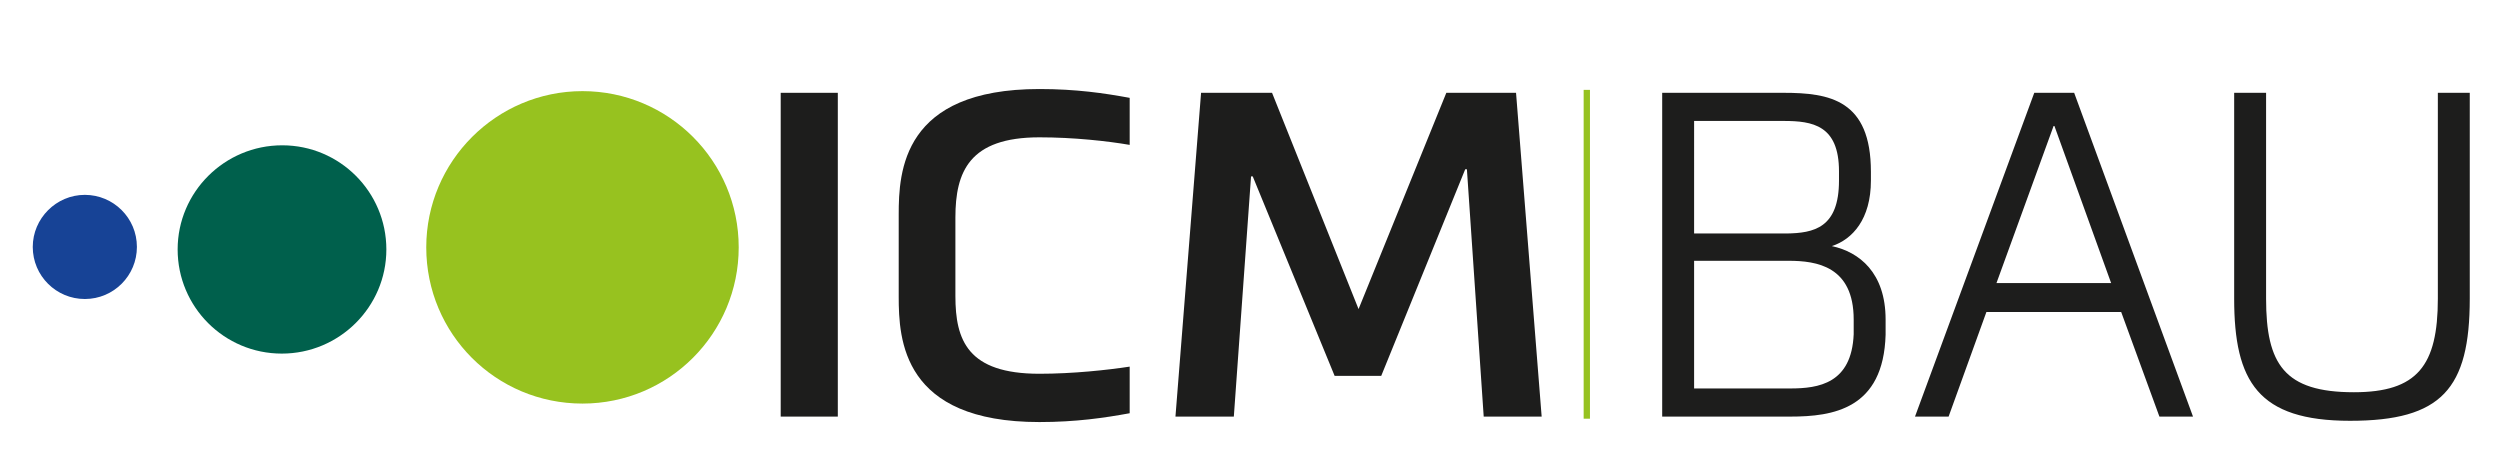 <?xml version="1.0" encoding="utf-8"?>
<!-- Generator: Adobe Illustrator 23.0.1, SVG Export Plug-In . SVG Version: 6.00 Build 0)  -->
<svg version="1.1" id="Isolationsmodus" xmlns="http://www.w3.org/2000/svg" xmlns:xlink="http://www.w3.org/1999/xlink" x="0px"
	 y="0px" viewBox="0 0 595.3 113.4" style="enable-background:new 0 0 595.3 113.4;" xml:space="preserve">
<style type="text/css">
	.st0{fill:#1D1D1C;}
	.st1{fill:none;stroke:#96C220;stroke-miterlimit:10;}
	.st2{fill:#174396;}
	.st3{fill:#00604C;}
	.st4{fill:#97C21F;}
</style>
<g>
	<g>
		<path class="st0" d="M395.8,99.2V22.1h28.9c11,0,20.8,1.7,20.8,18.8V43c0,9.2-4.4,14-9.3,15.6c6.5,1.4,12.8,6.3,12.8,17.5v3.6
			c-0.5,17.7-12.5,19.5-22.7,19.5H395.8z M403.4,55.6h22c6.5-0.1,12.5-1.3,12.5-12.6v-2.2c0-11-6.3-12-13.2-12h-21.3V55.6z
			 M426.3,92.5c6.8,0,14.6-1.2,15.1-12.9v-3.5c0-12.7-8.8-14-15.5-14h-22.5v30.4H426.3z"/>
		<path class="st0" d="M514.2,99.2l-9.1-24.9H473l-9,24.9h-8l28.4-77.1h9.5l28.3,77.1H514.2z M475.4,67.4h27.3L489.2,30H489
			L475.4,67.4z"/>
		<path class="st0" d="M588.1,71.1c0,21.5-6.7,29.1-28.5,29.1c-21.9,0-27.6-9.3-27.6-29.1v-49h7.6v49c0,15.6,4.3,22.3,20.9,22.3
			c15.1,0,20-6.3,20-22.3v-49h7.6V71.1z"/>
	</g>
</g>
<g>
	<rect x="377.6" y="21.9" class="st1" width="0.5" height="77.3"/>
</g>
<g>
	<path class="st2" d="M20.2,71.2c6.9,0,12.4-5.6,12.4-12.4c0-6.9-5.6-12.4-12.4-12.4S7.8,52,7.8,58.8C7.8,65.7,13.4,71.2,20.2,71.2"
		/>
	<path class="st3" d="M67.1,84.2C80.8,84.2,92,73.1,92,59.4c0-13.7-11.1-24.8-24.8-24.8S42.3,45.7,42.3,59.4
		C42.3,73.1,53.4,84.2,67.1,84.2"/>
	<path class="st4" d="M138.7,96.1c20.6,0,37.2-16.7,37.2-37.2c0-20.6-16.7-37.2-37.2-37.2s-37.2,16.7-37.2,37.2
		C101.5,79.5,118.1,96.1,138.7,96.1"/>
	<g>
		<path class="st0" d="M185.9,22.1h13.6v77.1h-13.6V22.1z"/>
		<path class="st0" d="M214,51.1c0-10.3,0.9-29.9,33.5-29.9c8.8,0,15.5,1,21.5,2.1v11.2c-5.2-0.9-13.3-1.8-21.5-1.8
			c-16.7,0-20,8.2-20,19.1v18.7c0,10.5,2.9,18.5,20,18.5c8,0,16.3-0.9,21.5-1.7v11.1c-6,1.1-12.8,2.1-21.5,2.1
			c-32.6,0-33.5-19.6-33.5-29.9V51.1z"/>
		<path class="st0" d="M349.3,40.3h-0.4l-20,49.2h-11.1l-19.5-47.5h-0.4l-4.1,57.2h-13.9l6.1-77.1h16.9l20.6,51.5l20.9-51.5h16.6
			l6.1,77.1h-13.8L349.3,40.3z"/>
	</g>
</g>
</svg>
